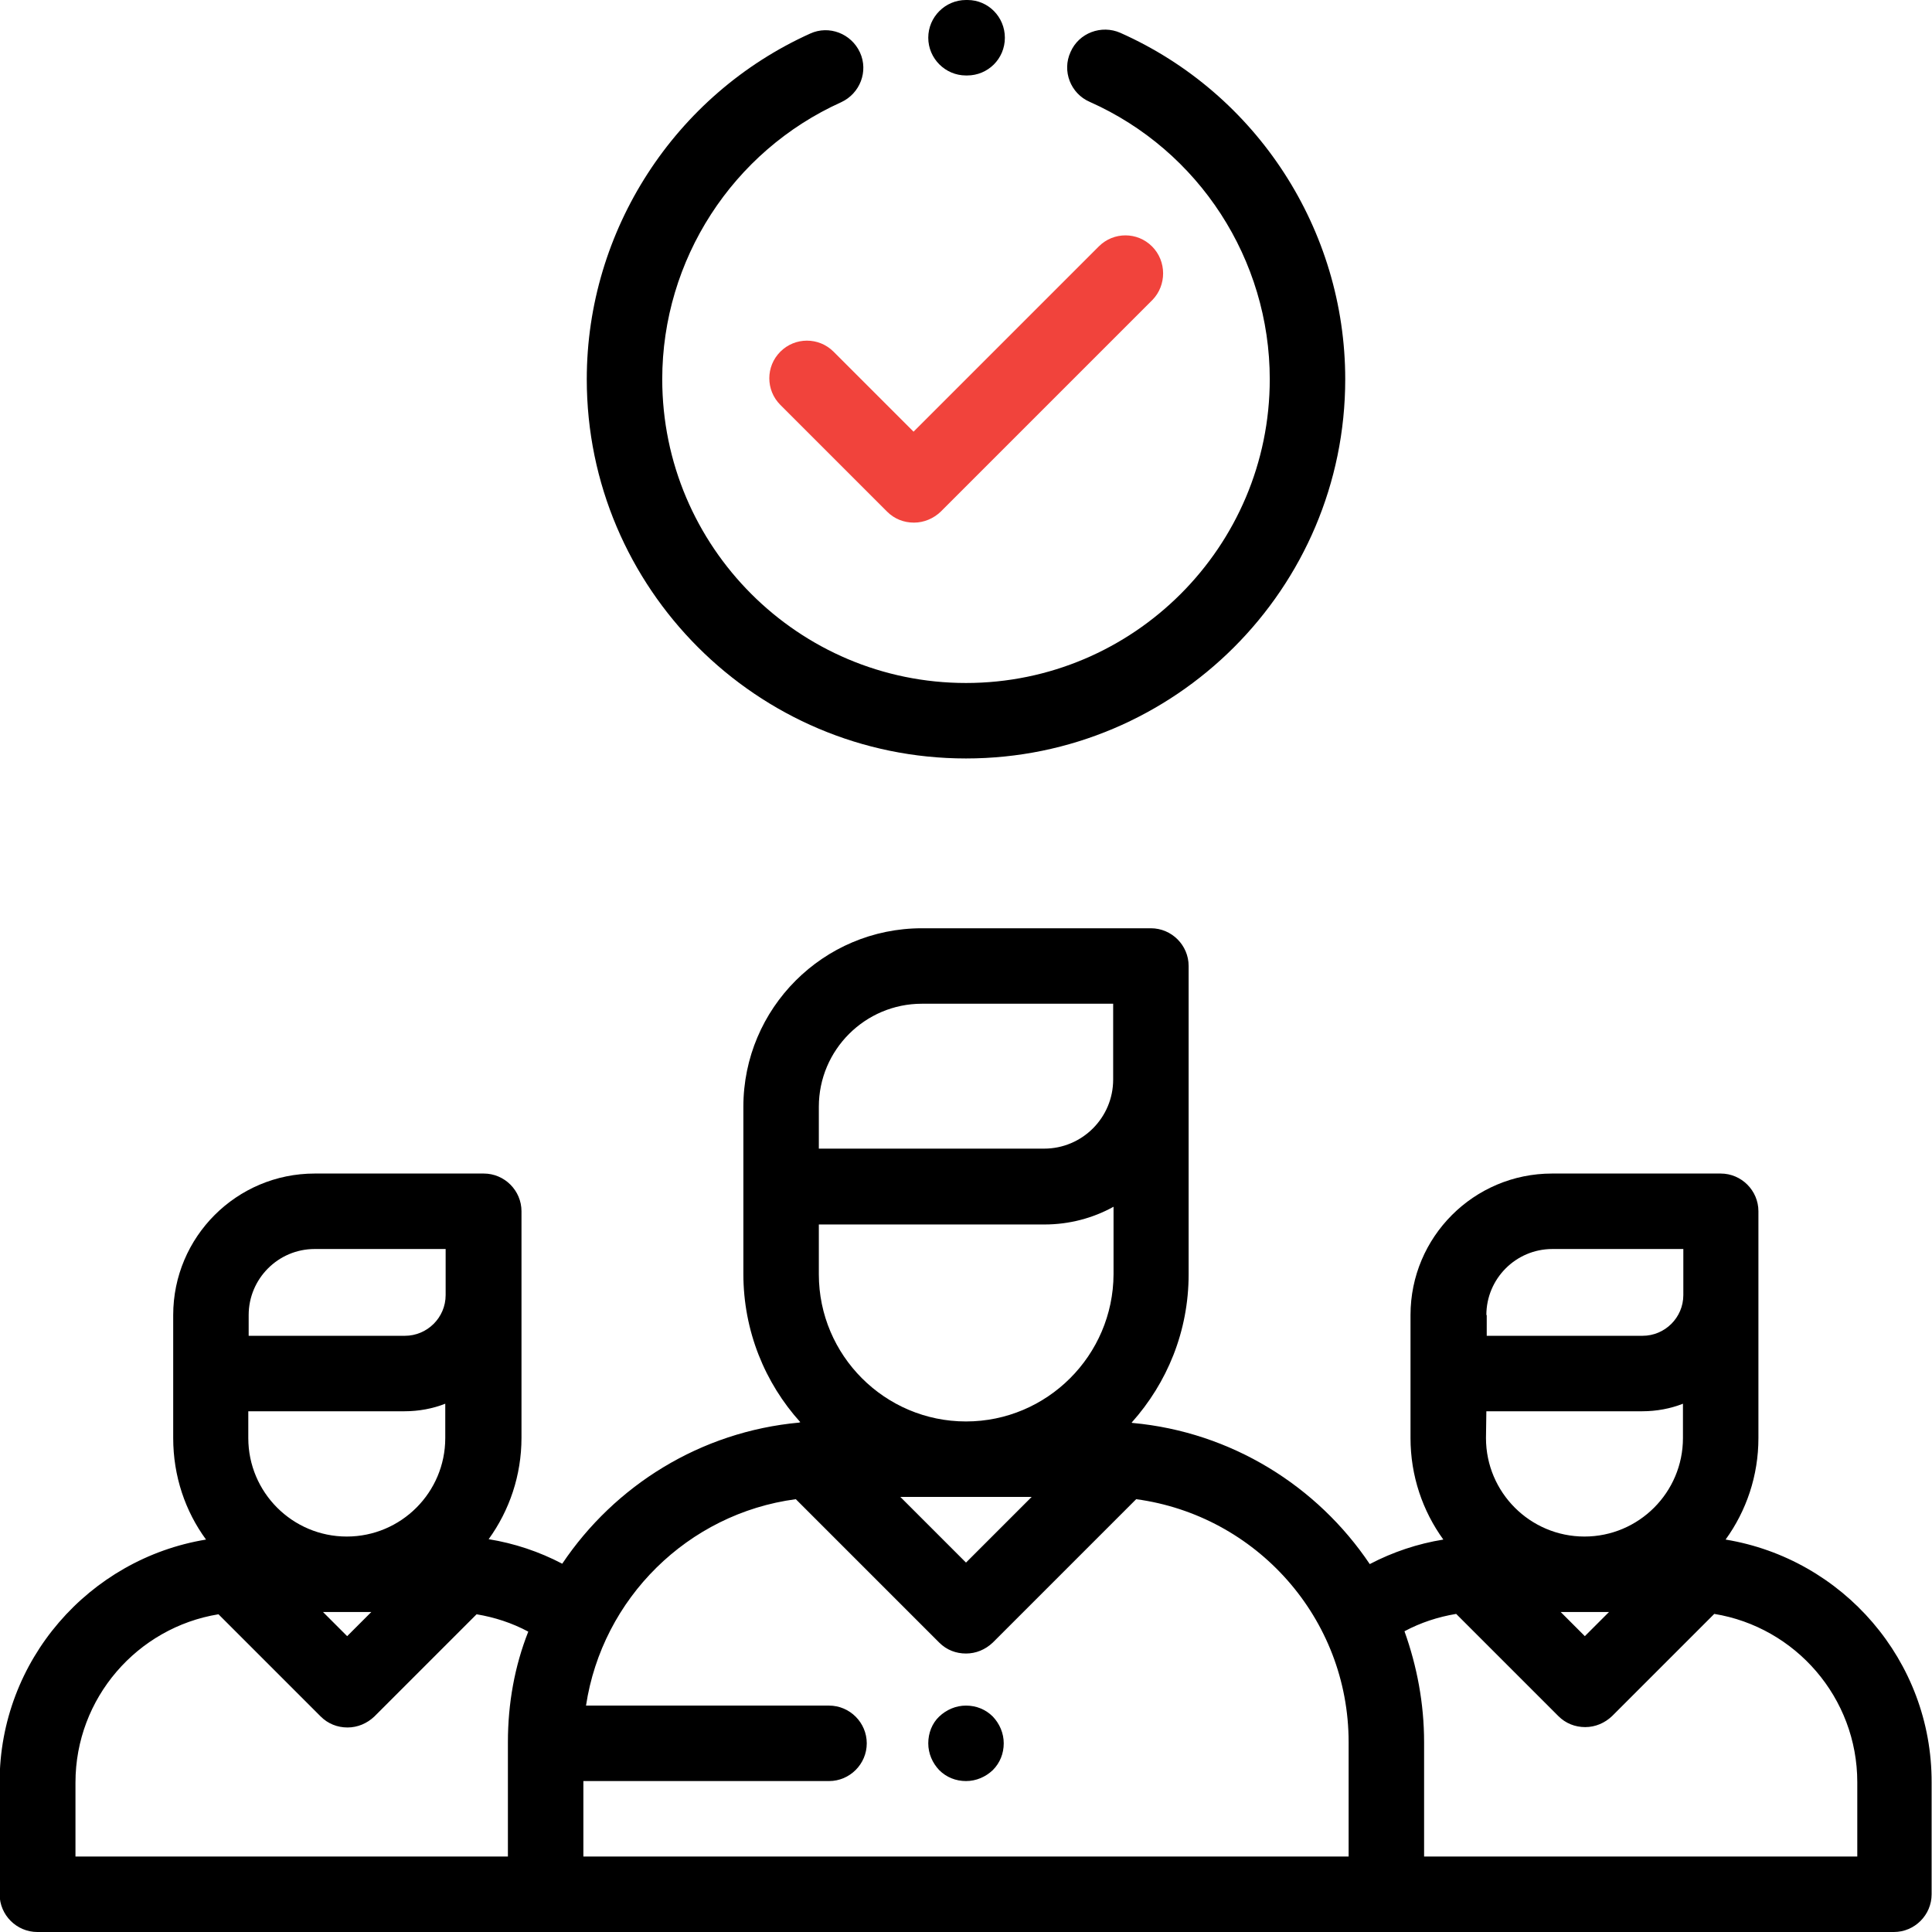 <?xml version="1.0" encoding="utf-8"?>
<!-- Generator: Adobe Illustrator 19.0.0, SVG Export Plug-In . SVG Version: 6.00 Build 0)  -->
<svg version="1.1" id="Capa_1" xmlns="http://www.w3.org/2000/svg" xmlns:xlink="http://www.w3.org/1999/xlink" x="0px" y="0px"
	 viewBox="-49 141 512 512" style="enable-background:new -49 141 512 512;" xml:space="preserve">
<style type="text/css">
	.st0{fill:#F1433C;}
</style>
<g>
	<g>
		<path d="M408.3,549c5.5-7.6,8.7-16.9,8.7-26.9V462c0-5.5-4.5-10-10-10h-44.7c-20.7,0-37.5,16.8-37.5,37.5v32.6
			c0,10,3.2,19.3,8.7,26.9c-6.8,1.1-13.4,3.3-19.5,6.5c-13.9-20.7-36.7-35-62.8-37.4c-0.1,0-0.2,0-0.3-0.1
			c9.4-10.5,15.1-24.2,15.1-39.3V397c0-5.5-4.5-10-10-10h-60.7c-26.1,0-47.3,21.2-47.3,47.3v44.3c0,15.1,5.7,28.9,15.1,39.3
			c-0.1,0-0.2,0-0.3,0.1c-26.2,2.4-48.9,16.7-62.8,37.4c-6.1-3.2-12.7-5.4-19.5-6.5c5.5-7.6,8.7-16.9,8.7-26.9V462
			c0-5.5-4.5-10-10-10H34.4c-20.7,0-37.5,16.8-37.5,37.5v32.6c0,10.1,3.2,19.4,8.7,26.9c-31,5.1-54.7,32-54.7,64.3V643
			c0,5.5,4.5,10,10,10h492c5.5,0,10-4.5,10-10v-29.6C463,581,439.3,554.1,408.3,549z M16.9,489.5c0-9.6,7.8-17.5,17.5-17.5h34.7
			v12.2c0,6-4.9,10.8-10.8,10.8H16.9V489.5z M16.9,515h41.3c3.8,0,7.5-0.7,10.8-2v9.1c0,14.4-11.7,26.1-26.1,26.1
			s-26.1-11.7-26.1-26.1V515z M49.4,568.2l-6.4,6.4l-6.4-6.4H49.4z M85.6,602.7V633H-29v-19.6c0-22.4,16.4-41.1,37.9-44.6l27.1,27.1
			c1.9,1.9,4.4,2.9,7.1,2.9s5.2-1.1,7.1-2.9l27.1-27.1c4.8,0.8,9.4,2.3,13.7,4.6C87.4,582.5,85.6,592.4,85.6,602.7z M207,517.7
			c-21.5,0-39-17.5-39-39v-13.2h59.8c6.6,0,12.9-1.7,18.3-4.7v17.9C246,500.2,228.5,517.7,207,517.7z M224.4,537.7L207,555.1
			l-17.4-17.4H224.4z M168,434.3L168,434.3c0-15.1,12.3-27.3,27.3-27.3H246v20.1c0,10.1-8.2,18.3-18.3,18.3H168L168,434.3L168,434.3
			z M308.4,633H289H125h-19.4v-20h65.1c5.5,0,10-4.5,10-10s-4.5-10-10-10h-64.4c4.3-28.4,27-50.9,55.6-54.7l38,38
			c2,2,4.5,2.9,7.1,2.9c2.6,0,5.1-1,7.1-2.9l38-38c31.8,4.3,56.3,31.5,56.3,64.4L308.4,633L308.4,633z M344.9,489.5
			c0-9.6,7.8-17.5,17.5-17.5h34.7v12.2c0,6-4.9,10.8-10.8,10.8h-41.3V489.5z M344.9,515h41.3c3.8,0,7.5-0.7,10.8-2v9.1
			c0,14.4-11.7,26.1-26.1,26.1s-26.1-11.7-26.1-26.1L344.9,515L344.9,515z M377.4,568.2l-6.4,6.4l-6.4-6.4H377.4z M328.4,633v-30.3
			c0-10.3-1.9-20.2-5.2-29.4c4.3-2.3,8.9-3.8,13.7-4.6l27.1,27.1c1.9,1.9,4.4,2.9,7.1,2.9s5.2-1.1,7.1-2.9l27.1-27.1
			c21.5,3.5,37.9,22.2,37.9,44.6V633H328.4z"/>
	</g>
</g>
<g>
	<g>
		<path class="st0" d="M256.3,206.3c-3.9-3.9-10.2-3.9-14.1,0l-49.1,49.1l-21.2-21.2c-3.9-3.9-10.2-3.9-14.1,0
			c-3.9,3.9-3.9,10.2,0,14.1l28.3,28.3c1.9,1.9,4.4,2.9,7.1,2.9s5.2-1.1,7.1-2.9l56.1-56.1C260.2,216.6,260.2,210.2,256.3,206.3z"/>
	</g>
</g>
<g>
	<g>
		<path d="M247.9,149.7c-5-2.2-11,0-13.2,5.1c-2.3,5,0,11,5.1,13.2c29,12.9,47.7,41.8,47.7,73.5c0,44.4-36.1,80.5-80.5,80.5
			s-80.5-36.1-80.5-80.5c0-31.6,18.6-60.4,47.4-73.4c5-2.3,7.3-8.2,5-13.2c-2.3-5-8.2-7.3-13.2-5c-35.9,16.2-59.2,52.2-59.2,91.6
			c0,55.4,45.1,100.5,100.5,100.5s100.5-45.1,100.5-100.5C307.5,201.9,284.1,165.8,247.9,149.7z"/>
	</g>
</g>
<g>
	<g>
		<path d="M207.4,141H207c-5.5,0-10,4.5-10,10s4.5,10,10,10h0.3c0,0,0,0,0,0c5.5,0,10-4.4,10-10C217.3,145.5,212.9,141,207.4,141z"
			/>
	</g>
</g>
<g>
	<g>
		<path d="M214.1,595.9c-1.9-1.9-4.4-2.9-7.1-2.9s-5.2,1.1-7.1,2.9s-2.9,4.4-2.9,7.1s1.1,5.2,2.9,7.1c1.9,1.9,4.4,2.9,7.1,2.9
			s5.2-1.1,7.1-2.9c1.9-1.9,2.9-4.4,2.9-7.1S215.9,597.8,214.1,595.9z"/>
	</g>
</g>
</svg>
